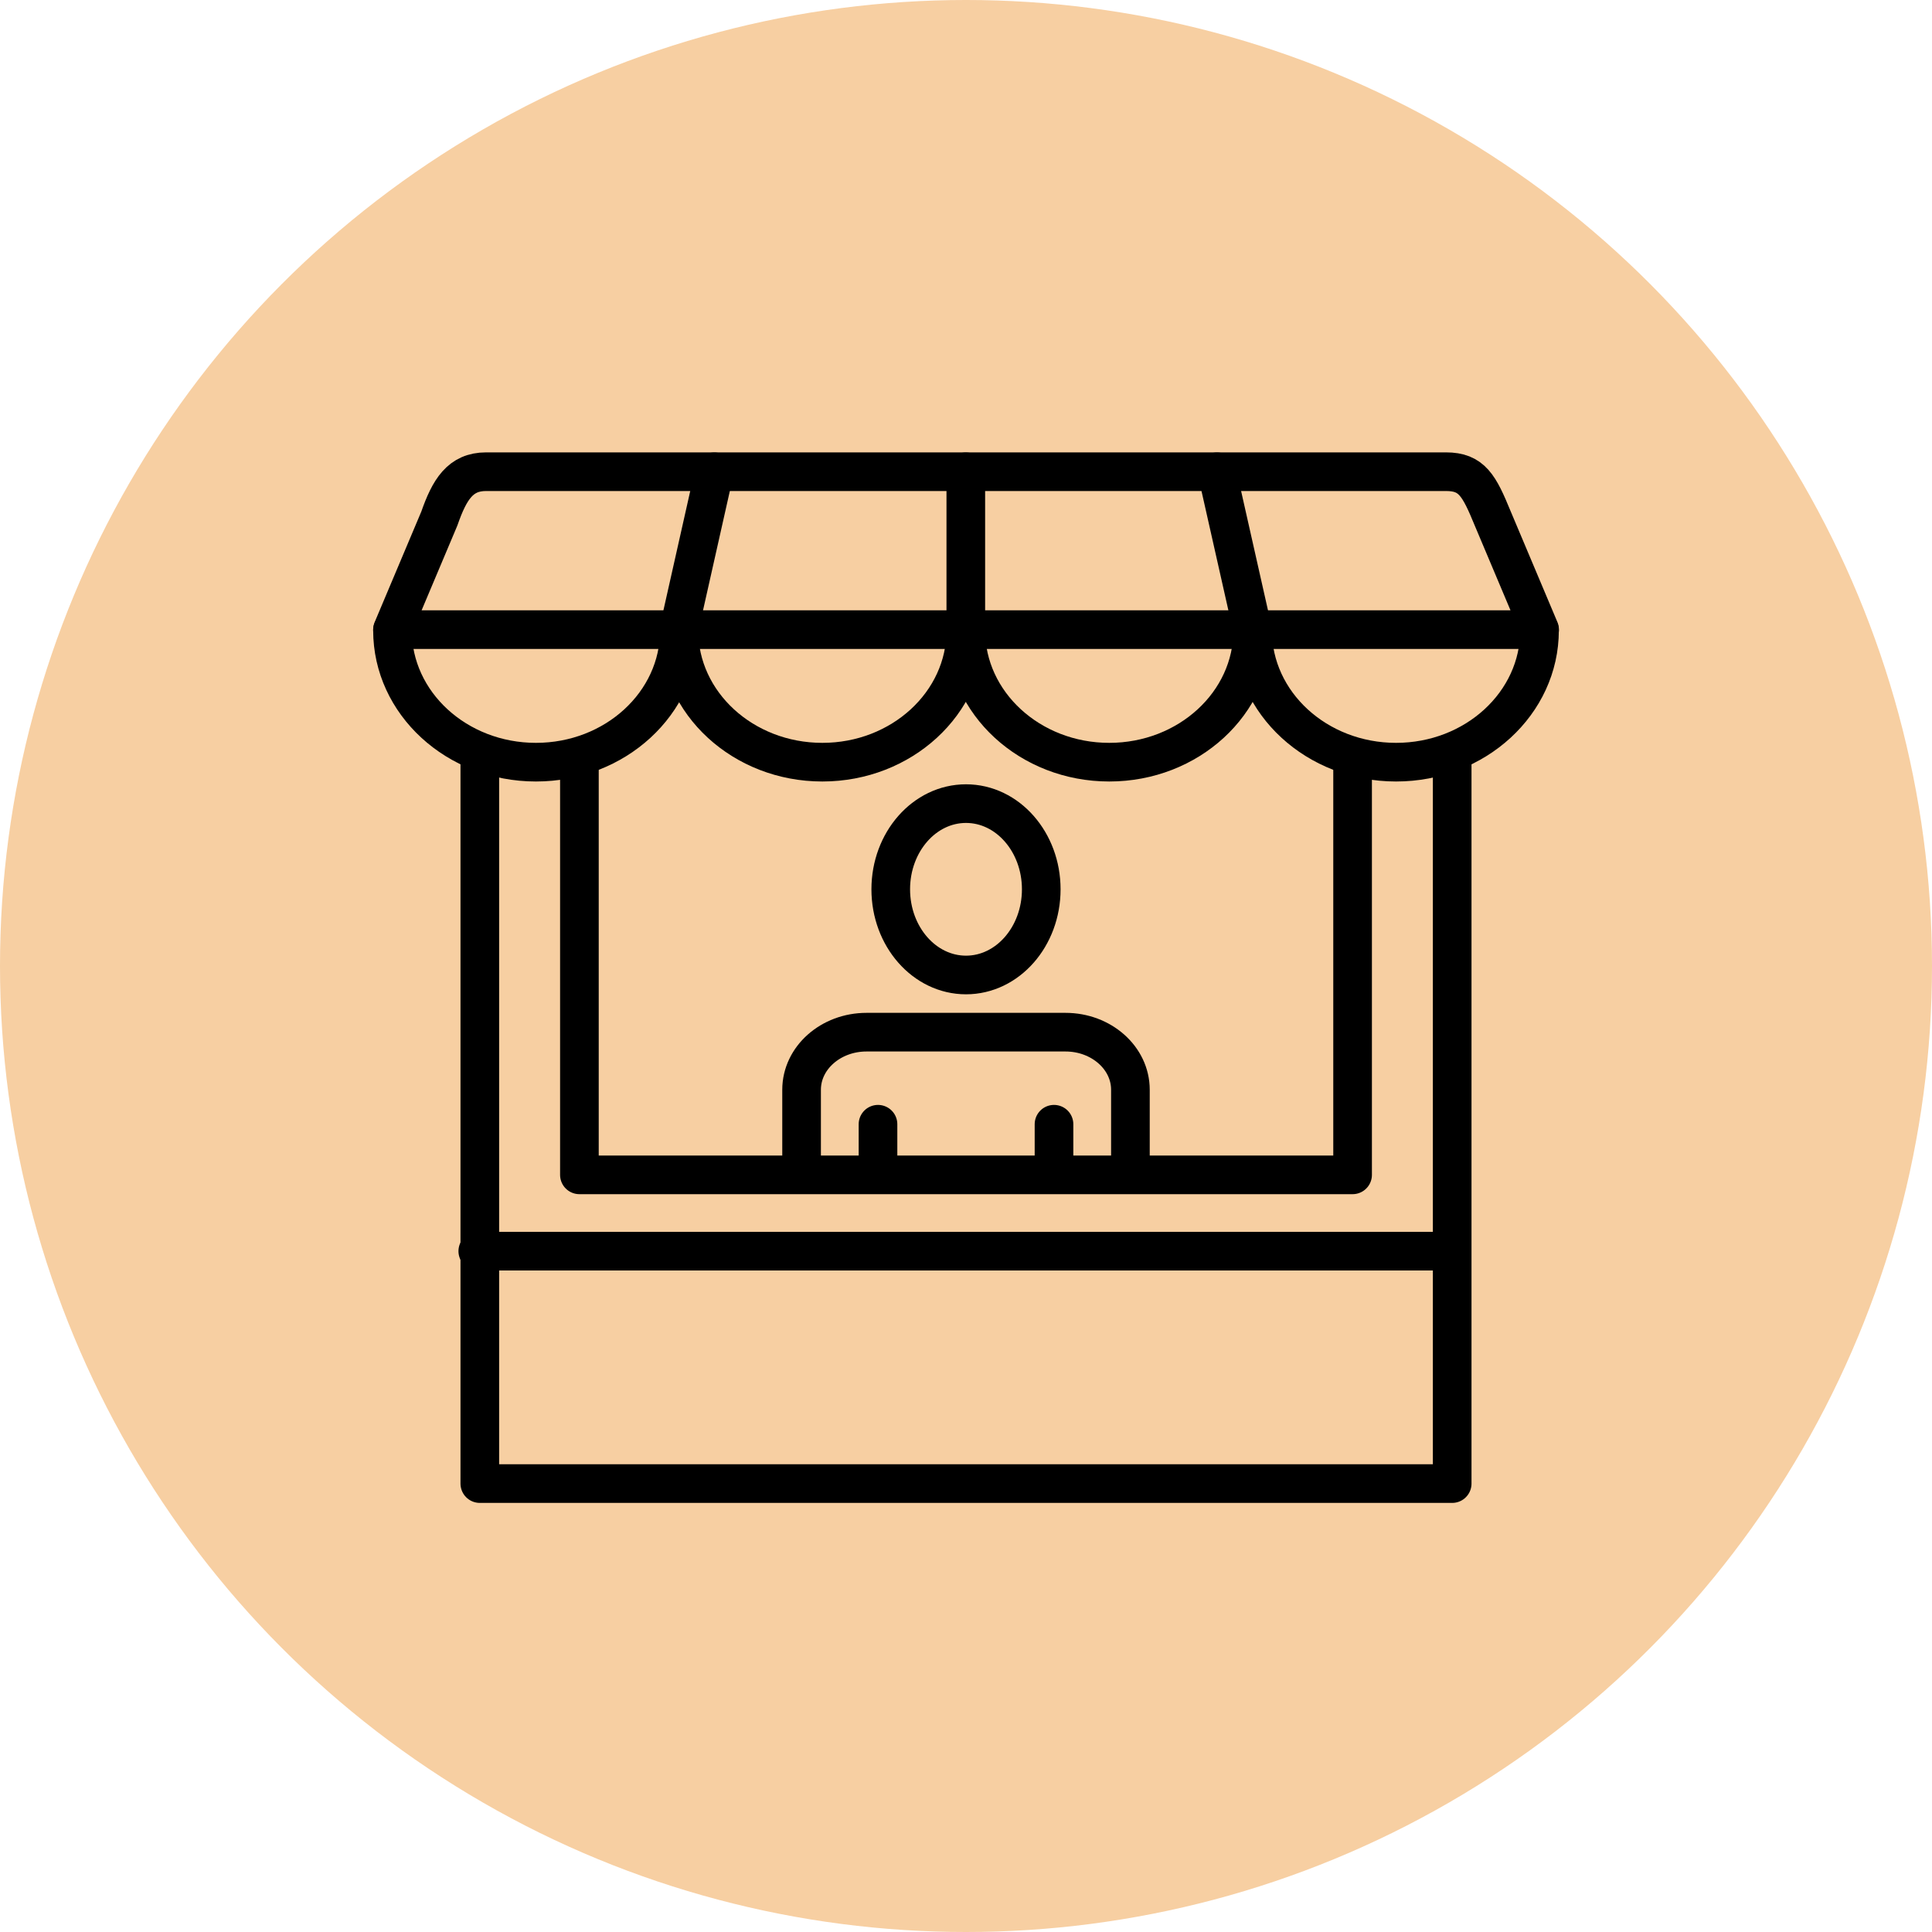 <svg id="_レイヤー_2" xmlns="http://www.w3.org/2000/svg" viewBox="0 0 200 200"><defs><style>.cls-2{fill:none;stroke:#000;stroke-linejoin:round;stroke-width:4px;stroke-linecap:round}</style></defs><g id="layout"><circle cx="100" cy="100" r="100" fill="#f7cfa2" stroke-width="0"/><path d="M82.98 122.28v-9.47c0-3.29 3.01-5.96 6.72-5.96h20.6c3.71 0 6.72 2.67 6.72 5.96v9.47" fill="none" stroke="#000" stroke-linejoin="round" stroke-width="4"/><ellipse class="cls-2" cx="100" cy="92.06" rx="7.79" ry="8.87"/><path class="cls-2" d="M90.89 121.31v-4.93m18.22 0v4.93m41.22-42.79v75.06H49.67V78.52"/><path class="cls-2" d="M140.02 78.52v43.1H59.98v-43.1m99.39-13.34H40.63l4.85-11.5c1.05-3.01 2.17-4.85 4.84-4.85h99.37c2.68 0 3.43 1.42 4.84 4.85l4.85 11.5z"/><path class="cls-2" d="M70.33 65.26c0 7.53-6.65 13.64-14.85 13.64s-14.85-6.11-14.85-13.64"/><path class="cls-2" d="M99.98 65.26c0 7.53-6.65 13.64-14.85 13.64s-14.85-6.11-14.85-13.64m59.4 0c0 7.53-6.65 13.64-14.85 13.64s-14.85-6.11-14.85-13.64V48.84"/><path class="cls-2" d="M159.37 65.26c0 7.53-6.65 13.64-14.85 13.64s-14.85-6.11-14.85-13.64m-3.69-16.42l3.7 16.42M73.95 48.84l-3.69 16.42m79.86 64.26H49.46"/></g></svg>